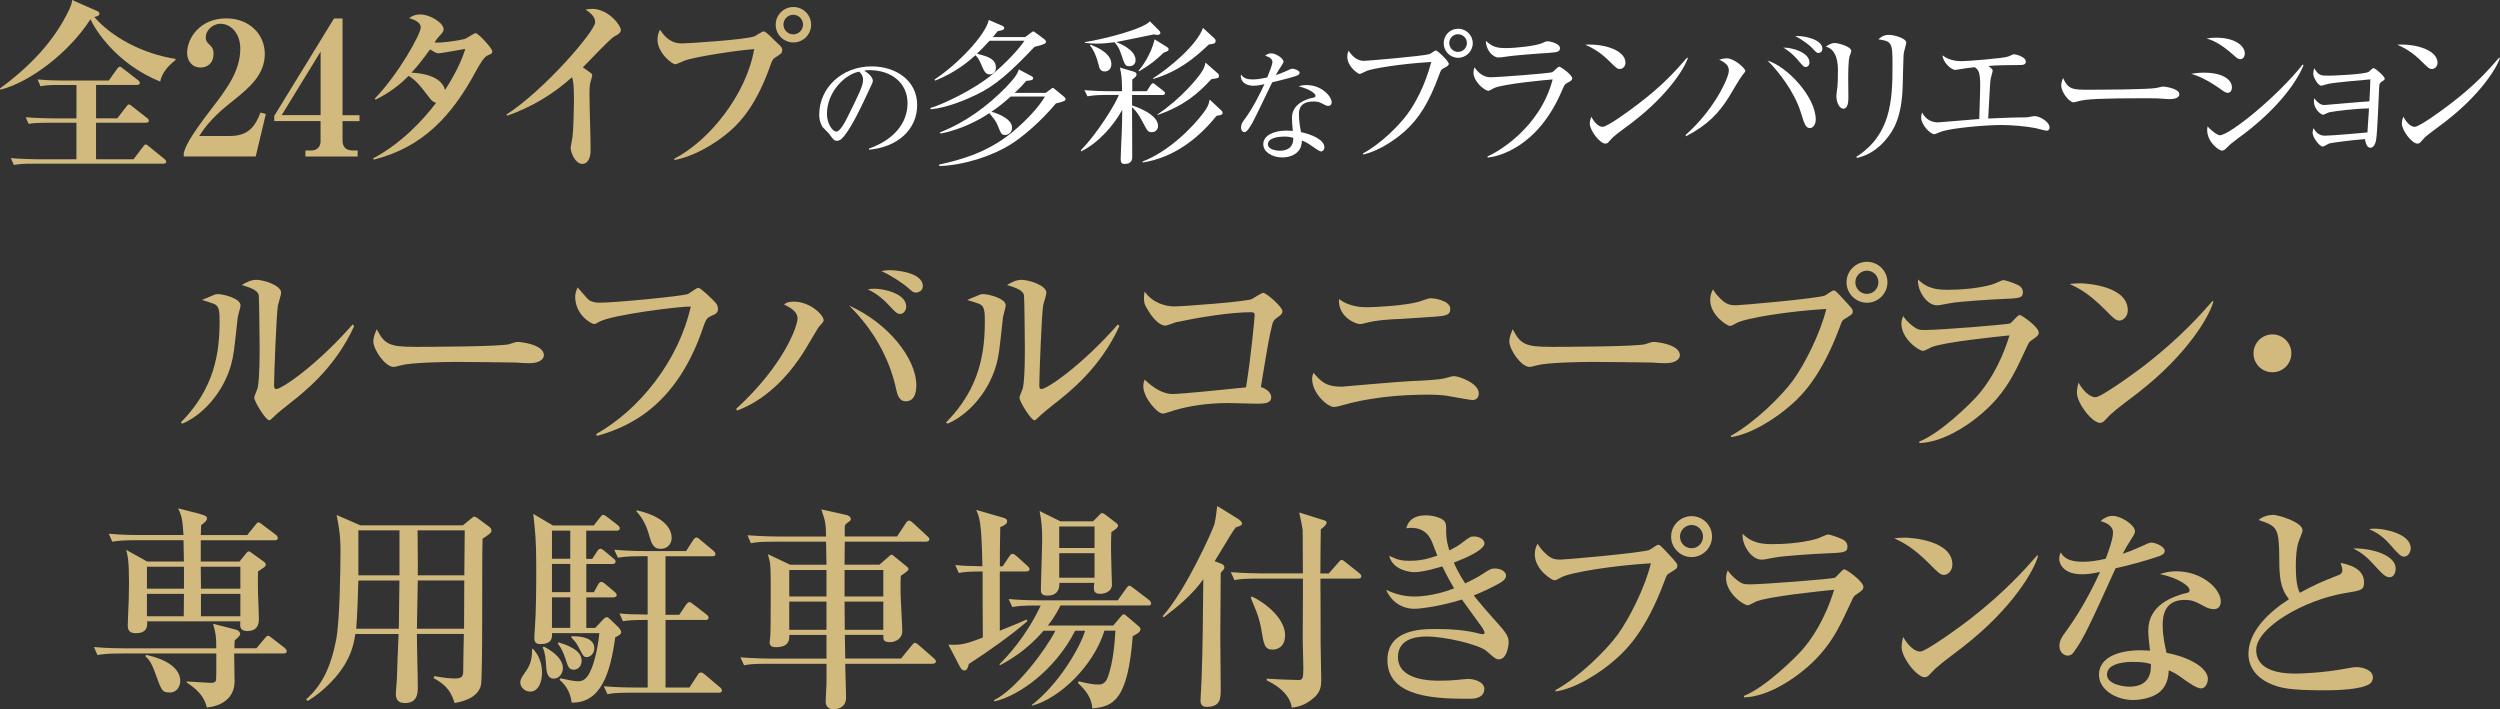 <?xml version="1.0" encoding="UTF-8"?><svg id="_レイヤー_2" xmlns="http://www.w3.org/2000/svg" viewBox="0 0 599.59 170.11"><rect x="0" y="0" width="599.59" height="170.11" fill="#333333" stroke="none"/><defs><style>.cls-1{fill:#d2ba7f;}.cls-1,.cls-2{stroke-width:0px;}.cls-2{fill:#fff;}</style></defs><g id="_レイヤー_1-2"><path class="cls-1" d="M38.42,19.57c-10.67-4.34-15.63-12.57-16.73-14.96C16.78,12.35,7.35,19.7.09,21.51l-.09-.31C6.91,16.16,13.01,9.96,16.64,2.21c.53-1.2.58-1.5.66-2.21l6.02,2.66c.31.13.53.27.53.66,0,.49-.8.66-1.24.75,4.16,4.82,11.6,8.85,19.48,10.05v.31c-1.68,1.24-3.28,3.05-3.67,5.14ZM39.17,39.26H8.1c-2.7,0-3.67.09-4.78.31l-.71-1.64c2.66.22,5.8.27,6.29.27h9.43v-8.76h-6.68c-2.7,0-3.67.09-4.78.27l-.71-1.59c2.7.22,5.8.27,6.29.27h5.89v-8.01h-3.85c-2.7,0-3.67.09-4.78.31l-.71-1.64c2.66.27,5.8.27,6.29.27h10.8l1.95-2.75c.22-.31.44-.58.71-.58.18,0,.31.09.8.49l3.54,2.74c.27.18.44.44.44.66,0,.44-.4.49-.71.49h-9.78v8.01h5.09l2.12-2.75c.31-.4.44-.57.66-.57.27,0,.53.22.84.49l3.5,2.74c.27.18.44.4.44.66,0,.4-.4.49-.66.49h-12v8.76h8.99l2.26-2.97c.31-.4.4-.58.66-.58.22,0,.35.13.8.49l3.67,2.97c.22.18.44.4.44.66,0,.4-.35.49-.66.49Z"/><path class="cls-1" d="M44.09,36.65c.4-1.37.97-3.19,6.55-10.45,3.67-4.78,6.99-9.12,6.99-14.52,0-3.98-2.52-5.98-4.74-5.98-1.99,0-3.54,1.68-3.54,3.23,0,.93.4,1.33,1.02,1.9.62.62.84,1.06.84,2.04,0,2.52-1.68,3.32-3.1,3.32-2.17,0-3.23-1.73-3.23-3.5,0-3.58,3.1-8.28,9.38-8.28,5.67,0,9.25,3.94,9.25,8.5,0,4.87-3.45,7.92-7.44,11.11-2.26,1.77-5.89,4.69-8.28,8.59h7.39c4.69,0,6.15-2.7,7.3-5.62l1.28.35-2.43,10.18h-17.26v-.88Z"/><path class="cls-1" d="M82.15,29.04v4.65c0,1.55.84,2.39,2.35,2.39h1.28v1.46h-12.53v-1.46h1.51c1.33,0,2.12-.97,2.12-2.17v-4.87h-11.11v-1.24l14.34-23.37h2.04v23.2h4.07v1.42h-4.07ZM76.89,12.39l-9.34,15.23h9.34v-15.23Z"/><path class="cls-1" d="M116.9,13.32q-.97.4-2.79,3.81c-5.75,10.67-12.7,18.19-24.48,21.16l-.13-.31c6.55-3.45,11.91-9.08,15.09-13.32-.66-.18-1.02-.4-1.86-1.55-1.95-2.61-3.28-4.12-4.74-4.91-3.05,3.14-6.11,4.78-7.92,5.71l-.18-.27c5.71-5.89,11.02-15.49,11.02-17.04,0-1.33-1.64-1.9-2.79-2.26.4-.31,1.28-.88,2.74-.88,2.17,0,5.53,1.99,5.53,3.54,0,.58-.18.75-.97,1.59-.53.57-.8.93-1.2,1.59,1.64.22,6.68-.62,7.39-.89.4-.18,2.08-1.33,2.48-1.33.62,0,3.98,3.63,3.98,4.34,0,.53-.22.62-1.2,1.02ZM105.22,12.79c-.58,0-.97-.27-2.08-.93-1.42,1.95-2.83,3.85-4.47,5.58,2.12.04,7.3.71,8.06,4.16,3.28-5.09,4.38-8.32,4.87-9.87-.66.13-6.02,1.06-6.37,1.06Z"/><path class="cls-1" d="M147.35,8.72c-1.06.57-6.37,6.29-7.57,7.44.58.4,1.2.8,1.77,1.24.31.22.49.35.49.75,0,.13-.4,1.46-.44,1.59-.22.84-.22,1.86-.22,2.79,0,3.76.27,9.78.27,13.5,0,1.86-.71,3.28-1.95,3.28-1.81,0-2.83-2.83-2.83-3.81,0-.4.4-2.3.44-2.7.18-1.02.35-6.68.35-8.59,0-1.24,0-4.91-.49-5.67-4.52,4.07-9.78,7.21-15.54,9.21l-.18-.27c9.16-5.89,21.29-20.05,21.29-22.13,0-1.46-1.28-2.35-2.3-3.05.53-.09.93-.18,1.55-.18,3.94,0,6.91,3.98,6.91,5.05,0,.75-.71,1.11-1.55,1.55Z"/><path class="cls-1" d="M186.09,13.68c-.66.44-.89.71-1.24,1.77-3.28,9.38-6.95,13.46-9.56,15.8-3.72,3.32-9.07,6.33-13.54,7.13l-.04-.31c8.37-4.29,17.31-15.4,19.17-26.29-3.14.18-13.94,1.73-16.78,2.79-.31.13-1.81.84-2.12.84-.89,0-4.29-2.83-4.29-5.89,0-1.24.4-2.04.62-2.39,2.08,3.28,4.29,3.28,5.36,3.28,1.15,0,15.36-.88,17.35-1.73.35-.18,1.77-1.15,2.12-1.15.66,0,2.74,2.35,3.23,2.74,1.19,1.02,1.24,1.37,1.24,1.68,0,.75-.18.89-1.5,1.73ZM190.29,10.18c-2.35,0-4.25-1.9-4.25-4.25s1.9-4.25,4.25-4.25,4.25,1.9,4.25,4.25-1.9,4.25-4.25,4.25ZM190.25,3.54c-1.28,0-2.35,1.06-2.35,2.35s1.06,2.35,2.35,2.35,2.35-1.06,2.35-2.35-1.06-2.35-2.35-2.35Z"/><path class="cls-2" d="M208.42,35.89l-.03-.24c6.32-2.24,9.27-6.4,9.27-10.89,0-4.99-4.01-7.94-9.15-7.94-.74,0-.89.03-1.21.18,1.59.86,2.04,1.95,2.04,2.36,0,.33-.09.53-1,2.45-1.89,4.04-4.66,9.97-6.67,11.63-.21.15-.56.33-.94.33-.68,0-.94-.38-1.83-1.62-.21-.3-1.39-1.39-1.59-1.65-.32-.47-.83-1.53-.83-3.01,0-6.34,5.37-11.57,12.57-11.57,5.73,0,10.92,3.33,10.92,9.27s-4.78,10.12-11.54,10.71ZM206.09,17.18c-3.25.53-7.76,4.72-7.76,10.15,0,2.01,1.15,4.22,2.3,4.22.8,0,1.95-2.09,2.45-3.1,2.95-5.93,3.92-7.85,3.92-9.38,0-.74-.35-1.36-.92-1.89Z"/><path class="cls-2" d="M248.15,11.2c-5.94,6.23-9.44,9.37-14.12,11.58-2.07,1-6.75,3.06-10.77,3.43l-.15-.29c3.1-.92,10.66-4.5,14.97-8.15,4.87-4.13,7.23-7.38,7.63-8h-8.37c-1.25,1.37-2.03,2.14-3.02,3.1,2.51.66,4.54,1.22,4.54,3.39,0,1.14-.92,1.59-1.48,1.59-1.03,0-1.4-.85-2.1-2.51-.48-1.18-.92-1.66-1.33-2.1-1.62,1.48-4.76,4.13-9.63,6.09l-.18-.26c5.5-3.61,12.13-10.51,13.02-14.27l3.25,1.4c.26.11.44.29.44.52,0,.37-.29.55-1.55.74-.41.52-.63.77-1.18,1.44h7.74l1.44-1.07c.22-.15.37-.29.52-.29s.29.11.48.26l2.14,1.58c.18.15.44.44.44.63,0,.41-.41.66-2.73,1.22ZM253.24,24.81c-3.65,4.39-8.04,8.08-10.88,9.85-4.31,2.69-11.06,4.98-17.08,5.16l-.07-.33c5.46-1.22,11.8-2.99,17.7-7.89,3.17-2.66,6.16-5.79,7.71-8.45h-8.22c-1.55,1.4-3.02,2.58-4.61,3.65.29.07,4.94,1.33,4.94,3.84,0,.96-.77,1.73-1.66,1.73s-.96-.26-1.84-2.4c-.37-.88-.66-1.25-1.95-2.84-2.43,1.66-6.79,3.95-11.65,4.9l-.26-.26c6.09-2.36,11.4-6.23,15.93-10.88,2.4-2.51,2.69-3.25,3.06-4.24l2.99,1.59c.22.11.44.26.44.52,0,.48-.66.55-1.66.63-.59.7-1.29,1.51-2.77,2.88h7.45l1.14-.85c.15-.11.37-.33.55-.33s.29.15.48.29l2.21,1.81c.18.15.37.33.37.59,0,.33-.26.55-2.32,1.03Z"/><path class="cls-2" d="M278.81,22.78h-7.3v2.51c.63.18,6.23,2.03,6.23,4.9,0,.78-.52,1.51-1.51,1.51-.88,0-1.03-.26-2.1-2.29-.33-.66-1.33-2.58-2.62-3.69,0,.66.04,11.88.04,12.13-.07,1.22-1.03,1.47-1.81,1.47s-.96-.41-.96-1.18c0-1.03.22-5.57.26-6.49.07-2.03.11-3.69.11-5.31-2.14,3.91-5.79,7.97-9.85,9.96l-.07-.29c3.87-3.84,8.37-11.18,9.11-13.24h-3.17c-.66,0-2.58,0-4.35.33l-.74-1.48c2.29.19,4.57.26,5.68.26h3.36c-.07-3.36-.11-3.73-.52-5.68l3.36,1c.48.15.63.44.63.66,0,.41-.26.59-1.03,1.22v2.8h3.47l.92-1.44c.11-.15.37-.48.55-.48.22,0,.41.15.7.41l1.84,1.44c.22.15.37.33.37.55,0,.37-.33.41-.59.41ZM277.59,8.36c-.22,0-.55-.04-.89-.11-1.44.29-7.71,1.62-9,1.84.7.26,4.65,1.81,4.65,4.31,0,1.11-.85,1.48-1.44,1.48-1.07,0-1.14-.29-2.1-3.13-.48-1.48-.96-1.95-1.51-2.62-1.55.22-2.91.33-4.2.33s-2.21-.11-2.91-.18v-.18c4.5-.7,13.83-3.06,15.6-4.98l2.18,2.18c.15.15.33.33.33.55,0,.37-.33.52-.7.52ZM264.97,17.14c-1.14,0-1.33-.89-1.51-1.7-.37-1.51-1.07-3.43-2.07-4.57l.22-.15c1.51.63,4.94,2.03,4.94,4.68,0,.96-.59,1.73-1.59,1.73ZM279.1,12.64c-1.99,1.84-2.91,2.69-5.9,4.46l-.15-.11c.74-.85,2.99-3.8,3.87-7.56l3.02,1.88c.15.11.33.29.33.55,0,.33-.11.37-1.18.77ZM291.75,27.8c-4.5,5.61-10.47,10.07-17.7,11.17l-.04-.22c6.05-2.32,11.77-7.86,14.68-11.77.96-1.29,1.18-1.84,1.44-3.1l2.8,2.62c.22.18.29.37.29.59,0,.44-.44.52-1.48.7ZM289.91,10.68c-3.43,3.28-7.3,6.46-13.31,8.26l-.07-.15c3.87-2.47,10.51-7.93,11.99-12.1l2.77,2.54c.15.15.26.29.26.59,0,.63-.48.7-1.62.85ZM290.53,18.98c-3.21,3.5-6.64,6.42-12.87,8.59l-.07-.11c5.94-4.02,9.7-8.85,10.4-9.88.89-1.25,1-1.92,1.11-2.58l2.99,2.62c.22.22.26.41.26.59,0,.52-.18.52-1.81.78Z"/><path class="cls-2" d="M311.23,18.06c-.47.24-2.77.89-6.11,1.68-.77,1.53-3.98,8.38-4.75,9.71-.68,1.15-1.3,2.24-1.89,2.24-.21,0-.83-.12-.83-1.12,0-.83.41-1.36.71-1.77,2.12-2.8,4.01-6.7,4.9-8.62-.65.15-1.53.38-2.66.38-1.74,0-3.22-.92-2.98-2.69.71,1,1.68,1.18,2.86,1.18,1.06,0,2.27-.21,3.45-.47.68-1.68,1.24-3.13,1.24-3.75,0-.32-.18-1.03-1.74-1.45.44-.38.86-.59,1.45-.59,1.15,0,2.95,1.24,2.95,2.01q0,.29-.74,1.36c-.41.59-.65,1-1.09,1.86.59-.21,1.59-.56,2.21-.86,1.3-.59,1.45-.68,1.8-.68.38,0,1.68.41,1.68.97,0,.3-.24.47-.47.59ZM318.61,25.41c-.18,0-.5-.03-1.03-.33-1-.53-1.36-.74-2.51-.74-3.1,0-3.54,1.68-3.54,3.07,0,1.71.32,3.37.5,4.28,2.36.5,5.61,1.74,5.61,3.66,0,.44-.29.97-.83.97-.35,0-1.53-.83-2.27-1.36-1.18-.83-1.71-1.03-2.3-1.24-.03.62-.09,1.86-1.12,2.8-1.21,1.12-2.89,1.24-3.57,1.24-2.45,0-4.57-1.33-4.57-3.16,0-2.21,2.69-3.28,5.55-3.28.65,0,1.09.06,1.53.09-.09-1.03-.21-2.42-.21-3.1,0-3.25,3.13-4.51,5.16-4.9.24-.06.5-.12.5-.47,0-.38-1.06-1.48-4.04-2.24.44-.15,1-.3,1.89-.3,3.66,0,6.02,2.75,6.02,4.13,0,.53-.29.86-.77.86ZM307.96,32.76c-1.12,0-3.87.24-3.87,1.83,0,1.24,1.89,1.56,2.89,1.56s3.28-.27,3.19-3.1c-.56-.15-1.03-.29-2.21-.29Z"/><path class="cls-2" d="M346.29,16.33c-.66.37-.7.44-1.14,1.66-2.43,6.6-4.76,10.29-8.08,13.35-1.88,1.7-5.83,4.72-10.14,5.72l-.04-.26c4.43-2.4,8.78-6.86,10.66-9.44,1.73-2.32,4.24-6.79,5.72-12.5-7.6.44-14.27,1.62-15.49,2.14-.26.11-1.44.74-1.7.74-.33,0-2.95-1.73-2.95-4.13,0-.66.15-1.07.33-1.44.81,1.29,2.03,2.43,3.65,2.43.52,0,13.94-1.11,15.71-1.62.29-.07,1.29-.88,1.55-.88.41,0,3.1,2.54,3.1,3.21,0,.37-.41.63-1.18,1.03ZM349.72,13.86c-1.92,0-3.47-1.55-3.47-3.5s1.55-3.47,3.47-3.47,3.5,1.55,3.5,3.47-1.59,3.5-3.5,3.5ZM349.68,8.21c-1.18,0-2.1.96-2.1,2.1s.92,2.14,2.1,2.14,2.14-.96,2.14-2.14-.96-2.1-2.14-2.1Z"/><path class="cls-2" d="M375.98,19.83c-.7.37-.77.52-1.25,1.62-5.97,14.31-15.9,16.15-17.92,16.34l-.07-.26c2.29-.96,12.61-6.79,15.64-18.48-1.07.07-11.69,1.03-14.05,2.07-.22.11-1.11.66-1.33.66-.92,0-3.61-2.18-3.61-4.39,0-.33.04-.63.26-1.25.63.96,1.88,2.4,3.84,2.4,1.77,0,14.24-.96,14.79-1.22.33-.15,1.36-1.33,1.66-1.33.41,0,3.13,1.96,3.13,2.8,0,.48-.48.74-1.07,1.03ZM371.56,12.68c-2.84.15-8.81.66-9.66.81-1.81.26-1.99.29-2.58.29-1.18,0-2.95-1.66-2.95-3.98,1.62,1.51,2.77,1.73,4.79,1.73,2.47,0,7.23-.52,8.78-1.22.74-.33.85-.41,1.18-.41.66,0,3.02.52,3.02,1.66,0,.74-.48,1-2.58,1.11Z"/><path class="cls-2" d="M388.49,16.55c-.63,0-1.07-.44-2.25-1.62-2.58-2.62-4.65-3.58-6.05-4.21,4.43-.29,9.66,1.29,9.66,4.35,0,.81-.63,1.48-1.36,1.48ZM391.7,29.2c-.77.59-4.24,3.1-4.87,3.73-.18.18-1,1.11-1.18,1.29-.15.15-.44.22-.63.22-1.29,0-3.73-3.1-3.73-4.83,0-.66.22-1.22.37-1.62.85,1.66,1.92,2.43,2.69,2.43,1.22,0,6.93-4.24,8.52-5.46,5.94-4.54,8.78-7.71,11.76-11.14l.18.11c-.89,2.69-5.02,9.04-13.13,15.27Z"/><path class="cls-2" d="M417.82,18.13c-.63.77-2.77,4.54-3.25,5.27-2.21,3.5-4.87,6.53-10.22,9.29l-.07-.33c6.93-6.12,10.36-13.79,10.36-15.38,0-.92-.33-1.77-2.32-2.66.41-.15,1.14-.33,1.88-.33,1.73,0,4.39,2.4,4.39,3.02,0,.18-.41.7-.77,1.11ZM434.12,30.71c-1.07,0-1.29-.81-2.25-3.83-1.51-4.91-5.53-10.03-7.97-12.36,4.68,1.4,11.58,8.67,11.58,14.16,0,1-.55,2.03-1.36,2.03ZM433.12,16.07c-.52,0-.66-.18-1.95-1.7-.15-.18-1.51-1.81-3.47-2.95,2.32-.04,6.27,1.25,6.27,3.54,0,.74-.44,1.11-.85,1.11ZM436.18,12.71c-.44,0-.55-.11-1.55-1.18-.33-.37-1.99-1.84-4.09-2.88,2.36-.15,6.53.89,6.53,3.02,0,.7-.48,1.03-.89,1.03Z"/><path class="cls-2" d="M443.6,13.49c-.33,1.03-.33,4.32-.33,5.57,0,.66.04,3.69.04,4.32,0,.55,0,2.69-1.18,2.69-1,0-1.7-1.55-1.7-3.02,0-.37.22-2.03.26-2.36.07-.59.11-1.88.11-3.95q0-4.76-2.91-5.57c.7-.44,1.36-.85,2.14-.85.89,0,3.98.85,3.98,1.92,0,.15-.37,1.14-.41,1.25ZM456.58,12.79c-.07.48-.22,6.9-.26,8.22-.26,6.79-1.92,10.14-4.31,12.8-2.8,3.17-5.61,3.83-6.68,4.06l-.11-.26c8.22-5.27,8.67-13.35,8.67-21.8,0-5.64-.11-5.86-3.39-6.38.48-.44,1.25-1.07,2.51-1.07,1.33,0,4.17.85,4.17,1.84,0,.41-.55,2.21-.59,2.58Z"/><path class="cls-2" d="M490.85,31.34c-.41,0-2.18-.52-2.54-.59-2.4-.48-5.9-.77-8.3-.77-3.84,0-11.58.7-14.2,1.51-.29.07-1.7.7-1.84.7-1.07,0-3.21-2.29-3.21-4.02,0-.41.07-.7.22-1.18.41.7,1.36,2.36,3.84,2.36.26,0,4.06-.33,4.57-.37.85-.07,4.57-.37,5.31-.44.18-5.83.22-7.04.22-8,0-3.47-.48-3.84-1.33-4.43-2.29.29-2.4.29-3.47.48-.18.04-1.03.18-1.14.18-1.07,0-3.02-1.88-3.1-3.5,1.73,1.4,4.02,1.4,4.61,1.4,1.29,0,9.96-.66,11.14-1.11.22-.07,1.18-.55,1.4-.55.37,0,2.84.59,2.84,1.77,0,.78-.88.81-1.18.81-3.02,0-5.86.07-7.78.22.89.74,1,.81,1,1.14,0,.29-.44,1.66-.48,1.96-.15,1.07-.15,1.37-.59,9.52,5.53-.22,6.12-.26,7.38-.26,1.59,0,1.73,0,2.18-.07.29-.04,1.36-.26,1.55-.26,1.22,0,3.61,1.36,3.61,2.73,0,.41-.18.77-.7.77Z"/><path class="cls-2" d="M520.4,23.78c-.33,0-1.22-.07-1.29-.07-1.33-.11-1.7-.15-4.17-.15-11.25,0-14.57.22-16.23.66-.11.04-1.29.33-1.4.33-.96,0-2.95-2.36-2.95-4.06,0-.22.04-.92.44-1.77,1.25,2.8,2.4,2.8,6.23,2.8,2.54,0,14.53-.04,16.23-.44.22-.04,1.29-.33,1.51-.33s3.91.41,3.91,1.84c0,1.14-1.84,1.18-2.29,1.18Z"/><path class="cls-2" d="M534.3,22.26c-.52,0-.85-.26-1.77-.92-3.54-2.47-5.35-3.1-7.01-3.65,1-.15,1.84-.26,3.13-.26,4.46,0,6.64,1.7,6.64,3.5,0,.85-.41,1.33-1,1.33ZM537.25,14.19c-.41,0-.81-.29-1.33-.77-3.58-3.25-5.64-3.87-6.71-4.2.81-.11,1.44-.18,2.32-.18,4.72,0,6.86,2.1,6.86,3.76,0,.55-.26,1.4-1.14,1.4ZM536.41,33.44c-1.4,1.03-1.55,1.18-2.51,2.14-.26.29-.63.55-.96.55-.77,0-3.58-2.03-3.58-4.98,0-.29.04-.52.11-.85.74.96,2.36,2.14,2.91,2.14,2.36,0,13.9-9.37,19.88-16.96l.22.15c-1.25,3.17-5.5,10.22-16.08,17.81Z"/><path class="cls-2" d="M571.04,19.76c-.37.22-.37.33-.44,1.44-.11,1.95-.41,10.7-.74,12.46-.33,1.59-1.03,1.77-1.33,1.77-.85,0-1.07-.89-1.36-2.07-3.65.29-7.67.85-8.48,1.03-.26.07-1.36.77-1.62.77-.74,0-2.43-2.18-2.43-3.36,0-.33.07-.55.22-1.07.41.66,1.07,1.81,2.69,1.81s8.26-.59,10.25-.78c.11-1.92.29-4.61.37-5.75-3.06,0-8.37.66-9.52.92-.26.04-1.25.59-1.48.59-.52,0-2.21-1.36-2.21-3.17,0-.19,0-.37.07-.78,1.18,1.51,1.92,1.62,2.47,1.62.33,0,9.07-.81,10.77-.88.15-2.99.18-3.28.22-5.27-1.81.15-8.59.74-10.07,1.07-.26.04-1.44.44-1.7.44-.77,0-1.92-1.99-1.92-2.88,0-.37.11-.78.22-1.33,1.14,1.81,1.51,1.81,3.58,1.81.74,0,8.78-.29,9.55-.96.11-.11.55-.52.7-.63.11-.11.26-.22.41-.22.48,0,2.69,2.03,2.69,2.51,0,.26-.11.33-.92.88Z"/><path class="cls-2" d="M583.25,16.55c-.63,0-1.07-.44-2.25-1.62-2.58-2.62-4.65-3.58-6.05-4.21,4.43-.29,9.66,1.29,9.66,4.35,0,.81-.63,1.48-1.36,1.48ZM586.46,29.2c-.77.59-4.24,3.1-4.87,3.73-.18.18-1,1.11-1.18,1.29-.15.15-.44.22-.63.22-1.29,0-3.73-3.1-3.73-4.83,0-.66.22-1.22.37-1.62.85,1.66,1.92,2.43,2.69,2.43,1.22,0,6.93-4.24,8.52-5.46,5.94-4.54,8.78-7.71,11.76-11.14l.18.11c-.89,2.69-5.02,9.04-13.13,15.27Z"/><path class="cls-1" d="M57.01,76.16c-.88,8.16-.98,9.09-1.6,11.36-2.01,7.12-7.28,12.29-11.72,14.1l-.31-.31c8.16-8.26,9.29-16.83,9.29-24.37,0-2.38-.15-3.25-.98-3.87-.31-.26-2.79-.98-3.25-1.14.46-.21,2.58-1.08,3-1.24.31-.15.67-.15.93-.15,1.03,0,5.32.98,5.32,2.69,0,.46-.62,2.48-.67,2.94ZM68.88,97.23c-.67.52-2.32,1.81-3.77,3.25-.16.15-.36.31-.57.31-.77,0-3.56-4.44-3.56-5.42,0-.41.77-2.01.83-2.38.21-.93.46-3.61.46-9.04,0-1.39-.1-12.45-.21-13.12-.21-1.19-1.86-1.81-4.08-2.48.98-.57,2.12-1.24,3.51-1.24,1.65,0,5.94,1.29,5.94,3.1,0,.46-.67,2.53-.77,3-.36,2.06-.93,16.68-.93,19.26,0,.57.15.83.52.83,1.39,0,9.86-5.83,18.33-15.49l.36.41c-4.65,10.17-12.13,15.96-16.06,19Z"/><path class="cls-1" d="M126.98,87.11c-.83,0-2.12-.05-3.15-.16-.98-.05-13.58-.15-14.46-.15-2.99,0-10.9.15-13.27.83-.93.26-1.34.36-1.76.36-1.91,0-4.8-4.08-4.8-6.14,0-.67.21-1.55.83-2.89,1.81,3.62,3.05,4.23,9.19,4.23,2.99,0,20.91-.05,22.67-.67.77-.26,1.39-.52,2.07-.52.1,0,6.14.46,6.14,3.2,0,.88-.98,1.91-3.46,1.91Z"/><path class="cls-1" d="M170.41,75.85c-.57.26-1.03.52-1.65,2.32-6.4,19.31-18.07,24.27-25.61,26.38l-.15-.46c10.38-5.83,19.78-17.61,22.67-30.57-2.17-.1-18.64,1.91-21.89,3.62-.83.46-.98.57-1.29.57-.62,0-4.54-2.12-4.54-6.56,0-.83.26-1.45.57-2.22.46.46,2.22,2.63,2.69,3,.52.36,1.24.67,2.63.67,3.51,0,19.93-1.55,21.22-2.12.41-.21,2.01-1.45,2.43-1.45.57,0,3.41,2.79,3.87,3.3.52.52.83.98.83,1.71,0,.98-.36,1.19-1.76,1.81Z"/><path class="cls-1" d="M176.56,98.06c11.41-10.43,14.72-19.83,14.72-21.69,0-1.6-1.65-2.58-3.25-3.36.52-.36.88-.67,2.38-.67,3.82,0,7.13,3.15,7.13,4.49,0,.36-.46.78-1.14,1.55-.21.21-3.3,5.58-3.98,6.56-1.96,3-7.23,10.43-15.65,13.53l-.21-.41ZM219.77,92.43c0,.62,0,3.82-2.53,3.82-1.65,0-2.07-1.76-2.32-2.94-1.65-7.64-5.68-14.56-11.31-20.04,9.29,4.13,16.16,12.65,16.16,19.16ZM209.6,69.24c2.58,0,7.75,1.24,7.75,4.29,0,1.03-.77,1.76-1.39,1.76-.83,0-1.08-.26-3.15-2.48-1.24-1.34-3.05-2.68-4.7-3.41.57-.1.88-.15,1.5-.15ZM213.48,64.8c.77,0,7.85.31,7.85,3.87,0,1.08-1.08,1.5-1.65,1.5-.62,0-.72-.1-2.01-1.24-.93-.83-3.77-2.79-6.3-3.92.62-.1,1.14-.21,2.12-.21Z"/><path class="cls-1" d="M240.54,76.16c-.88,8.16-.98,9.09-1.6,11.36-2.01,7.12-7.28,12.29-11.72,14.1l-.31-.31c8.16-8.26,9.29-16.83,9.29-24.37,0-2.38-.15-3.25-.98-3.87-.31-.26-2.79-.98-3.25-1.14.46-.21,2.58-1.08,2.99-1.24.31-.15.67-.15.93-.15,1.03,0,5.32.98,5.32,2.69,0,.46-.62,2.48-.67,2.94ZM252.41,97.23c-.67.52-2.32,1.81-3.77,3.25-.15.15-.36.31-.57.31-.77,0-3.56-4.44-3.56-5.42,0-.41.77-2.01.83-2.38.21-.93.46-3.61.46-9.04,0-1.39-.1-12.45-.21-13.12-.21-1.19-1.86-1.81-4.08-2.48.98-.57,2.12-1.24,3.51-1.24,1.65,0,5.94,1.29,5.94,3.1,0,.46-.67,2.53-.77,3-.36,2.06-.93,16.68-.93,19.26,0,.57.15.83.52.83,1.39,0,9.86-5.83,18.33-15.49l.36.41c-4.65,10.17-12.13,15.96-16.06,19Z"/><path class="cls-1" d="M306.38,76.11c-.88.67-1.08.93-1.29,1.91-.72,2.94-.93,4.13-2.69,14.82.93.26,2.48,1.08,2.48,2.43,0,1.55-1.81,1.55-3.56,1.55-1.03,0-5.63-.16-6.61-.16-5.78,0-10.07.88-12.96,1.71-.46.15-2.43.83-2.84.83-1.39,0-4.7-3.87-4.7-6.51,0-.72.1-1.08.31-1.65.52.52,3.56,3.46,6.66,3.46,2.17,0,13.22-1.14,17.66-1.6,1.24-7.64,2.07-16.78,2.07-17.35s-.36-.67-.88-.67c-4.96,0-12.19,1.19-17.92,2.38-.41.1-2.17.83-2.58.83-2.12,0-4.13-3.56-4.34-3.92-.67-1.14-.83-1.39-.83-2.79,0-.62.1-.98.15-1.45,2.01,2.79,5.06,3.56,7.13,3.56s17.3-1.14,18.59-1.76c.41-.21,2.32-1.5,2.74-1.5.72,0,4.6,3.36,4.6,4.39,0,.62-.31.88-1.19,1.5Z"/><path class="cls-1" d="M353.16,95.94c-.52,0-3.56-.57-5.37-.88-.41-.1-2.22-.41-5.11-.41-7.07,0-14.46.67-21.27,2.69-.57.15-1.03.26-1.55.26-1.39,0-5.16-3.2-5.16-6.71,0-.67.15-1.08.36-1.45,1.86,2.22,3.1,3.3,6.71,3.3.26,0,13.99-1.24,16.63-1.34,2.69-.1,6.71-.31,8.06-.67.93-.26,1.86-.52,2.27-.52,1.19,0,5.94,1.7,5.94,4.13,0,.98-.57,1.6-1.5,1.6ZM343.97,75.96c-2.07.15-5.83.41-7.8.52-2.89.1-5.94.26-9.04,1.08-.36.1-.62.16-1.03.16-.98,0-5.27-1.76-4.96-5.99,2.43,1.81,5.27,1.96,6.71,1.96,1.81,0,8.88-.36,12.34-1.29.46-.16,2.48-.88,2.89-.88.83,0,4.75.52,4.75,2.58,0,1.6-1.34,1.65-3.87,1.86Z"/><path class="cls-1" d="M399.43,87.11c-.83,0-2.12-.05-3.15-.16-.98-.05-13.58-.15-14.46-.15-2.99,0-10.9.15-13.27.83-.93.26-1.34.36-1.76.36-1.91,0-4.8-4.08-4.8-6.14,0-.67.21-1.55.83-2.89,1.81,3.62,3.05,4.23,9.19,4.23,2.99,0,20.91-.05,22.67-.67.77-.26,1.39-.52,2.07-.52.1,0,6.14.46,6.14,3.2,0,.88-.98,1.91-3.46,1.91Z"/><path class="cls-1" d="M415.14,104.51c5.68-3.15,12.08-9.45,14.92-13.32,2.69-3.72,6.51-11.15,7.95-17.09-8.31.46-19.42,2.12-21.69,3.46-.36.21-1.03.62-1.45.62-.52,0-4.7-2.48-4.7-6.25,0-1.24.36-1.91.67-2.53.31.52.88,1.55,2.58,2.94.83.62,1.5.88,2.89.88,1.19,0,19.31-1.6,21.33-2.32.36-.15,1.76-1.24,2.12-1.24.41,0,.62.21,2.43,2.17,1.91,2.07,2.17,2.32,2.17,2.89s-.21.72-2.01,1.81c-.52.31-.57.46-1.19,2.12-4.34,11.62-9.04,16.21-11.51,18.38-3.87,3.46-9.86,7.18-14.51,7.8v-.31ZM452.68,67.7c0,2.68-2.22,4.91-4.91,4.91s-4.91-2.22-4.91-4.91,2.22-4.91,4.91-4.91,4.91,2.17,4.91,4.91ZM444.98,67.7c0,1.55,1.24,2.79,2.79,2.79s2.74-1.29,2.74-2.79c0-1.6-1.29-2.79-2.74-2.79s-2.79,1.19-2.79,2.79Z"/><path class="cls-1" d="M486.91,81.84c-.26.21-.41.46-1.5,2.84-2.32,4.96-4.65,10.17-11.05,15.28-2.58,2.12-8.42,6.15-14.04,6.3v-.36c5.22-2.07,12.55-9.4,13.94-11,2.22-2.53,5.42-7.07,7.69-14.46-3.1.31-15.8,1.6-18.74,2.84-.31.15-1.65.88-1.96.88-1.08,0-5.22-2.94-5.22-6.51,0-.57.1-1.08.41-1.86.41.57.93,1.34,2.27,2.38,1.19.88,1.55.98,2.99.98,3.41,0,19.83-1.29,20.45-1.6.41-.26,1.81-2.01,2.22-2.01.52,0,4.6,2.89,4.6,4.23,0,.67-.52,1.03-2.07,2.07ZM480.05,71.72c-2.43.1-10.07.57-12.24.98-2.32.41-2.58.52-3.3.52-2.43,0-4.75-3.62-4.49-6.2,2.43,2.48,5.27,2.48,7.33,2.48,5.83,0,9.86-1.08,10.48-1.29.46-.1,2.27-1.03,2.69-1.03s2.63.77,3.25,1.08c.72.31,1.39.83,1.39,1.86,0,1.34-.83,1.45-5.11,1.6Z"/><path class="cls-1" d="M508.3,76.89c-.88,0-1.55-.72-3.3-2.48-4.23-4.29-6.76-5.42-8.62-6.3.93-.1,1.55-.16,2.53-.16,1.76,0,11.41.72,11.41,6.46,0,1.6-1.19,2.48-2.01,2.48ZM512.94,94.08c-1.91,1.5-5.01,3.72-6.76,5.32-.31.26-1.5,1.65-1.81,1.81-.26.15-.52.21-.72.21-1.86,0-5.53-4.7-5.53-7.23,0-.88.21-1.75.36-2.43,1.65,2.79,3.2,3.51,4.08,3.51,1.45,0,10.07-6.3,11.93-7.75,8.42-6.56,13.37-12.13,16.16-15.34l.21.1c-.83,3.3-5.99,12.5-17.92,21.79Z"/><path class="cls-1" d="M545.01,89.28c-2.53,0-4.54-2.01-4.54-4.54s2.07-4.54,4.54-4.54,4.54,2.01,4.54,4.54-2.01,4.54-4.54,4.54Z"/><path class="cls-1" d="M67.98,156.73h-11.82c0,1.08.1,5.73.1,6.66,0,4.34-3.51,5.99-6.66,6.3-.67-3.05-2.84-4.65-4.85-6.04l.05-.21c1.39.1,4.13.26,5.22.31,1.55.1,1.76-.21,1.81-.88.05-.62.05-1.19.05-6.14h-22.93c-3.15,0-4.29.16-5.58.36l-.83-1.91c3.15.31,6.76.31,7.33.31h22c0-2.89-.1-3.51-.77-5.89l5.22,1.34c1.03.26,1.29.77,1.29,1.08,0,.52-.93,1.24-1.29,1.5-.05.57-.1.72-.1,1.96h5.27l2.01-2.38c.46-.52.52-.62.77-.62s.41.1.98.57l3,2.32c.26.26.52.52.52.83,0,.46-.46.52-.77.52ZM65.86,129.57h-17.71v5.11h9.29l1.55-1.91c.1-.16.36-.52.67-.52.26,0,.67.31.77.41l2.79,2.01c.31.21.52.41.52.77,0,.41-.21.52-1.86,1.6-.05.93-.05,3.51,0,5.16.05.72.21,5.68.21,6.09,0,.93,0,3.05-2.79,3.05-1.86,0-1.76-1.24-1.65-2.32h-22.36c.05,1.08.15,2.84-2.79,2.84-1.86,0-1.86-1.29-1.86-1.91,0-.67.15-3.56.15-4.18.05-.72.15-3.2.15-5.94,0-5.32-.31-6.56-.67-7.95l5.01,2.79h8.83c0-.26-.05-3.41-.1-5.11h-11.51c-3.15,0-4.29.16-5.58.36l-.83-1.91c3.15.31,6.76.31,7.33.31h10.59c-.26-3.62-.31-4.34-1.29-6.4l4.85,1.24c1.96.52,2.07.77,2.07,1.19,0,.46-.41.88-1.39,1.6-.05.83-.05,1.13-.1,2.38h11.15l1.91-2.38c.21-.26.46-.67.77-.67.26,0,.52.21.98.57l3.15,2.38c.21.15.52.46.52.83,0,.46-.46.52-.77.52ZM40.71,166.08c-1.81,0-1.96-.41-3.41-4.44-.98-2.79-1.7-3.61-2.43-4.23l.15-.36c1.39.31,8.21,1.81,8.21,6.3,0,.93-.57,2.74-2.53,2.74ZM44.12,135.92h-8.88v5.27h8.88v-5.27ZM35.24,142.43v5.37h8.83c0-.78.05-4.54.05-5.37h-8.88ZM57.65,135.92h-9.5l.05,5.27h9.45v-5.27ZM57.65,142.43h-9.45v5.37h9.45v-5.37Z"/><path class="cls-1" d="M111.05,125.96l1.96-1.6c.52-.41.57-.46.72-.46.26,0,.67.31.93.46l2.58,1.91c.36.26.62.57.62.98,0,.52-.21.67-2.12,1.96-.21,4.65.1,33.25-.41,35.22-.72,2.74-3.87,3.77-6.3,4.18-.77-2.38-1.65-4.18-5.06-5.99l.21-.46c2.48.46,4.08.57,4.85.57,1.86,0,2.07-.57,2.07-1.96,0-1.65.1-6.97.15-8.73h-11.26c0,3.56.21,9.29.21,12.86,0,1.19,0,3.72-3.1,3.72-2.01,0-2.17-1.39-2.17-2.32,0-.57.26-2.94.26-3.51.05-1.7.31-9.19.41-10.74h-10.38c-.41,2.79-1.19,6.25-4.85,10.48-2.69,3.05-5.06,4.65-6.56,5.58l-.41-.36c3.77-3.3,5.94-7.69,7.23-14.35.83-4.34,1.03-16.32,1.03-21.22,0-1.81,0-4.18-.93-8.67l5.68,2.48h24.63ZM85.95,139.23c-.05,2.63-.31,9.35-.52,11.57h10.22l.15-11.57h-9.86ZM85.95,127.2v10.79h9.86v-10.79h-9.86ZM111.3,150.79l.05-11.57h-11.15l-.21,11.57h11.31ZM111.36,137.99l.1-10.79h-11.31c0,1.55.1,9.09.05,10.79h11.15Z"/><path class="cls-1" d="M127.16,165.87c-1.5,0-2.38-1.29-2.38-2.17,0-.72.31-1.24,1.29-2.63,1.03-1.5,1.55-2.74,1.55-5.47h.21c.67.77,2.17,2.53,2.17,5.73,0,2.17-.83,4.54-2.84,4.54ZM147.56,152.81c-1.19,8.73-3.46,15.85-10.48,15.7-.1-1.45-.83-3.82-2.89-5.47l.21-.36c1.7.36,3.36.72,4.23.72,1.6,0,2.58-.98,3.67-4.23.77-2.38,1.19-4.85,1.45-7.33h-11.36c.05,1.03.1,2.63-2.79,2.63-1.03,0-1.45-.41-1.45-1.55,0-.31.05-1.29.1-1.65.36-5.06.36-10.38.36-15.54,0-5.83-.21-8-.72-12.5l4.7,2.79h9.81l1.5-1.91c.36-.46.52-.62.77-.62.21,0,.36.05.98.52l2.48,1.91c.26.21.52.46.52.78,0,.46-.41.57-.77.57h-7.28v6.76h1.45l1.14-1.76c.15-.26.46-.67.83-.67.26,0,.72.36.93.52l2.17,1.81c.26.21.52.41.52.77,0,.46-.46.57-.77.57h-6.25v6.76h1.81l.98-1.76c.1-.21.41-.72.77-.72s.83.36.98.52l2.22,1.86c.26.21.52.46.52.77,0,.46-.46.57-.77.57h-6.51v7.33h2.12l1.81-1.91c.36-.41.72-.67,1.03-.67.15,0,.26.05.83.57l1.81,1.76c.26.21.77.88.77,1.29,0,.52-1.03,1.03-1.39,1.19ZM132.84,162.77c-1.7,0-1.81-2.07-1.86-3.15-.1-1.5-.21-3.05-.83-4.34l.31-.21c1.19.67,4.54,2.48,4.54,5.21,0,1.19-.88,2.48-2.17,2.48ZM136.77,127.25h-4.39v6.76h4.39v-6.76ZM136.77,135.25h-4.39v6.76h4.39v-6.76ZM136.77,143.26h-4.39v7.33h4.39v-7.33ZM137.59,160.61c-1.14,0-1.34-.67-2.01-2.68-.36-1.14-.88-2.43-1.81-3.61l.21-.26c4.08,1.24,5.52,2.68,5.52,4.44,0,1.08-.72,2.12-1.91,2.12ZM140.74,157.61c-.72,0-.88-.26-1.96-2.38-.57-1.08-.93-1.5-1.81-2.38l.15-.26c2.53-.05,5.42.52,5.42,2.89,0,1.29-.98,2.12-1.81,2.12ZM172.34,166.13h-21.07c-3.56,0-4.6.16-5.58.36l-.88-1.91c2.48.21,4.91.31,7.38.31h3.15v-16.21c-3.72,0-4.7.1-5.94.31l-.83-1.86c2.32.21,3,.21,6.76.26v-13.99h-1.55c-3.61,0-4.6.21-5.58.36l-.88-1.91c2.48.21,4.91.31,7.38.31h9.86l1.65-2.58c.15-.26.52-.67.83-.67.15,0,.36.05.93.57l3.1,2.58c.21.21.52.46.52.78,0,.57-.52.57-.77.57h-11.21v14.04h3.3l1.6-2.38c.1-.1.46-.67.83-.67.26,0,.46.21.98.57l3.1,2.38c.26.21.52.46.52.77,0,.52-.46.57-.77.57h-9.55v16.21h5.73l1.96-3c.16-.26.36-.62.83-.62.16,0,.36.05.93.52l3.56,3c.21.15.52.46.52.77,0,.52-.52.57-.83.57ZM158.5,131.64c-1.91,0-2.27-1.39-2.89-3.51-.88-3.2-2.38-4.8-2.99-5.53l.1-.21c6.35,1.45,8.37,4.23,8.37,6.66,0,1.5-1.14,2.58-2.58,2.58Z"/><path class="cls-1" d="M223.62,159.21h-20.91l.21,8c.05,2.89-2.69,2.89-2.94,2.89-.72,0-1.96-.21-1.96-1.91,0-.67.21-3.67.21-4.29v-4.7h-14.2c-3.15,0-4.29.1-5.58.36l-.88-1.91c3.15.26,6.82.31,7.38.31h13.27v-5.68h-8.93c.05.83.16,2.94-3.15,2.94-1.03,0-1.55-.31-1.55-1.19,0-.21.15-1.19.15-1.39.1-1.45.1-6.14.1-7.85,0-3.25.05-7.54-.1-9.14-.05-.83-.21-1.29-.57-2.74l5.32,2.53h8.73l-.1-5.52h-12.44c-3.15,0-4.29.1-5.58.36l-.83-1.91c3.15.26,6.76.31,7.33.31h11.52c-.05-3.2-.16-3.62-1.14-6.51l5.78,1.29c.57.1,1.29.41,1.29,1.03,0,.16-.05.41-.57.72-.52.36-.57.41-.88.93v2.53h12.55l2.07-3.15c.15-.26.52-.67.77-.67.31,0,.77.36.98.57l3.41,3.15c.36.31.52.46.52.77,0,.46-.46.57-.77.57h-19.52c-.05,2.74-.05,4.39-.05,5.52h8.37l2.01-1.76c.62-.57.72-.62.88-.62.21,0,.26.05.62.36l3.1,2.53c.15.1.36.31.36.57,0,.31-.72.83-1.86,1.6-.05,1.14-.1,2.32-.05,4.13,0,1.39.41,7.8.41,9.09,0,1.96-1.81,2.69-2.89,2.69-1.65,0-1.65-.62-1.65-1.34v-.41h-9.24c0,.88.1,4.85.1,5.68h13.37l2.53-3.1c.52-.62.57-.67.83-.67.31,0,.83.46.93.57l3.56,3.1c.26.26.52.46.52.77,0,.46-.46.57-.83.57ZM198.22,136.7h-8.93v6.35h8.93v-6.35ZM198.22,144.29h-8.93v6.76h8.93v-6.76ZM211.85,136.7h-9.29v6.35h9.29v-6.35ZM211.85,144.29h-9.29l.05,6.76h9.24v-6.76Z"/><path class="cls-1" d="M246.14,137.06h-6.35v14.2c.83-.31,4.34-1.76,5.06-2.07.41-.16.72-.31,1.34-.62l.21.41c-4.03,3.51-9.45,7.28-14.04,10.28-.26,1.14-.57,1.55-1.08,1.55-.31,0-.77-.31-1.08-.93l-2.74-5.27c2.99.1,3.82,0,8.26-1.7-.05-3.46-.05-12.75-.05-15.85-3.15,0-4.29.1-5.73.36l-.83-1.91c1.96.21,2.43.21,6.51.31-.21-10.58-.67-11.72-1.5-13.53l6.09,1.76c.77.21,1.34.36,1.34.98,0,.72-.93,1.08-1.65,1.39-.1,3.67-.1,7.44-.1,9.4h.67l1.6-2.38c.21-.31.46-.62.77-.62s.62.26.98.57l2.58,2.32c.46.41.52.62.52.77,0,.52-.46.57-.77.57ZM275.31,145.22h-20.96c-1.14,2.27-2.12,3.67-3.05,4.8h15.7l1.7-2.01c.52-.62.57-.67.77-.67.31,0,.46.15.93.57l2.68,2.27c.16.15.46.41.46.72,0,.83-1.45,1.45-1.86,1.65-1.19,15.13-4.49,16.94-9.71,17.35-.1-2.48-1.7-4.54-3.46-6.09l.21-.41c2.58.62,3.56.77,4.6.77.72,0,1.76,0,2.43-1.91,1.34-3.92,1.6-8.36,1.76-11h-2.63c-2.63,8.52-10.84,16.27-17.3,17.97l-.15-.15c6.51-4.91,11.77-14.1,12.81-17.81h-2.38c-4.85,9.55-13.68,15.7-19.36,16.94l-.15-.26c5.37-2.58,12.6-12.34,14.77-16.68h-2.84c-4.13,4.85-8.57,7.28-10.43,8.26l-.16-.21c1.86-1.86,6.4-6.61,9.91-14.1h-1.24c-3.15,0-4.29.15-5.58.36l-.88-1.91c3.15.31,6.82.31,7.38.31h18.8l2.01-2.84c.46-.62.62-.67.77-.67.26,0,.52.21.98.57l3.72,2.84c.21.16.52.46.52.83,0,.46-.46.52-.77.52ZM266.54,127.61c-.15,3.2-.05,6.35.05,9.55,0,.46.1,2.58.1,3.05,0,1.81-2.01,2.22-2.79,2.22-1.55,0-1.55-.93-1.55-1.39,0-.41.05-.83.1-1.24h-8.37c0,.83,0,3.05-2.89,3.05-1.55,0-1.55-.88-1.55-1.34,0-1.86.31-10.07.31-11.77,0-3.25-.1-4.34-.62-7.18l5.01,2.48h7.8l1.45-1.45c.46-.46.46-.52.67-.52.31,0,.57.16.83.36l2.43,1.86c.31.21.62.46.62.77,0,.57-.88,1.08-1.6,1.55ZM262.51,126.27h-8.47v5.16h8.47v-5.16ZM262.51,132.67h-8.47v5.89h8.47v-5.89Z"/><path class="cls-1" d="M292.93,135.2c.52.21.72.52.72.93,0,.21,0,.31-.88,1.24-.05,8.16-.1,11.72-.1,15.33,0,1.96.1,10.69.1,12.5,0,2.32,0,4.34-3.46,4.34-1.34,0-1.39-1.14-1.39-1.6,0-.62.26-4.29.26-5.06.26-6.97.36-15.96.41-23.96-2.48,3.56-6.09,6.56-9.5,9.14l-.26-.26c5.63-6.25,12.08-20.81,12.44-22.1.21-.88.36-1.81.67-4.34l5.01,3.1c.31.21.93.62.93,1.19,0,.36-.83.62-1.5.83-.41.57-.77,1.03-1.29,1.91-.62.98-3.25,5.32-3.77,6.2l1.6.62ZM318.69,137.53l2.27-2.58c.57-.67.62-.67.83-.67.26,0,.36.16.93.57l3.25,2.58c.26.21.52.46.52.77,0,.52-.46.57-.77.57h-9.04c.05,4.29.05,11.21.05,15.49,0,1.39.15,7.38.15,8.62,0,1.86-.15,3.36-2.43,5.01-1.34,1.03-2.94,1.7-4.65,1.81-.1-1.19-1.03-4.18-5.99-6.51v-.41c1.19.1,6.45.31,7.59.31.98,0,1.19-.26,1.19-2.89,0-1.03-.15-5.73-.15-6.66,0-1.65.05-8.93.05-10.43v-4.34h-10.84c-3.15,0-4.29.1-5.58.36l-.88-1.91c3.15.26,6.82.31,7.38.31h9.91c-.05-1.65,0-9.35-.05-10.38-.05-.57-.52-2.94-.83-4.23l5.63,1.76c.83.26.93.31.93.67,0,.57-1.03,1.34-1.39,1.6,0,1.45-.1,6.09-.1,10.59h2.01ZM300.21,143.05c3,1.34,8,5.16,8,9.29,0,3.1-2.22,3.46-2.99,3.46-1.91,0-2.12-1.24-2.69-4.7-.1-.72-.52-2.74-1.24-4.54-1.08-2.58-1.19-2.89-1.29-3.25l.21-.26Z"/><path class="cls-1" d="M359.49,158.13c-.72,0-.93-.21-2.94-1.96-1.81-1.6-10.02-3.51-14.35-3.51-1.29,0-6.92,0-6.92,4.91,0,5.68,8.06,5.68,9.97,5.68,1.24,0,2.99-.05,3.98-.16.21-.05,2.84-.26,2.89-.26,1.45,0,3.87.72,3.87,2.38,0,2.38-2.79,2.38-3.36,2.38-7.33,0-19.88,0-19.88-9.24,0-7.13,7.54-7.49,11.36-7.49s7.44.21,11,1.19c.1,0,.31.05.52.05s.41-.05.41-.31-.21-.77-.57-1.29c-2.53-3.51-3.2-4.44-4.85-6.71-4.75,1.5-9.71,2.22-11.36,2.22-3.05,0-5.52-1.65-6.82-4.54,1.39.62,3.61,1.6,6.76,1.6.46,0,4.6,0,9.55-1.96-.57-.93-1.34-2.27-2.84-5.27-.57.21-4.65,1.39-6.66,1.39-.77,0-5.11-.31-6.09-3.92,2.01.88,2.68,1.19,4.85,1.19,3.15,0,5.01-.67,6.71-1.24-.1-.26-.21-.52-.98-2.53-.57-1.55-1.6-4.13-5.32-4.13-.36,0-.62.05-1.14.1.21-.78.83-3.1,4.7-3.1,1.86,0,3.67.62,4.29,1.24.57.57.57,1.24.57,2.22,0,1.03,0,2.58.77,4.96,1.39-.72,2.07-1.08,3.05-1.86,1.81-1.34,2.01-1.5,2.84-1.5,1.34,0,2.53.77,2.53,1.65,0,1.7-5.22,3.82-7.33,4.6.21.62,1.03,2.43,2.69,5.01,2.32-1.08,3.51-1.81,4.39-2.38,1.65-1.08,1.86-1.19,2.79-1.19,1.45,0,2.63.77,2.63,1.7,0,.77-.72,1.34-1.45,1.76-1.29.72-3.87,2.07-6.3,2.99.88,1.14,3.51,4.23,6.3,7.33,2.07,2.27,2.07,3.2,2.07,3.92,0,.93-.46,4.08-2.32,4.08Z"/><path class="cls-1" d="M373.07,165.51c5.68-3.15,12.08-9.45,14.92-13.32,2.69-3.72,6.51-11.15,7.95-17.09-8.31.46-19.42,2.12-21.69,3.46-.36.21-1.03.62-1.45.62-.52,0-4.7-2.48-4.7-6.25,0-1.24.36-1.91.67-2.53.31.52.88,1.55,2.58,2.94.83.62,1.5.88,2.89.88,1.19,0,19.31-1.6,21.33-2.32.36-.15,1.76-1.24,2.12-1.24.41,0,.62.21,2.43,2.17,1.91,2.07,2.17,2.32,2.17,2.89s-.21.72-2.01,1.81c-.52.31-.57.46-1.19,2.12-4.34,11.62-9.04,16.21-11.51,18.38-3.87,3.46-9.86,7.18-14.51,7.8v-.31ZM410.61,128.7c0,2.68-2.22,4.91-4.91,4.91s-4.91-2.22-4.91-4.91,2.22-4.91,4.91-4.91,4.91,2.17,4.91,4.91ZM402.92,128.7c0,1.55,1.24,2.79,2.79,2.79s2.74-1.29,2.74-2.79c0-1.6-1.29-2.79-2.74-2.79s-2.79,1.19-2.79,2.79Z"/><path class="cls-1" d="M444.85,142.84c-.26.21-.41.46-1.5,2.84-2.32,4.96-4.65,10.17-11.05,15.28-2.58,2.12-8.42,6.15-14.04,6.3v-.36c5.22-2.07,12.55-9.4,13.94-11,2.22-2.53,5.42-7.07,7.69-14.46-3.1.31-15.8,1.6-18.74,2.84-.31.15-1.65.88-1.96.88-1.08,0-5.22-2.94-5.22-6.51,0-.57.1-1.08.41-1.86.41.57.93,1.34,2.27,2.38,1.19.88,1.55.98,2.99.98,3.41,0,19.83-1.29,20.45-1.6.41-.26,1.81-2.01,2.22-2.01.52,0,4.6,2.89,4.6,4.23,0,.67-.52,1.03-2.07,2.07ZM437.98,132.72c-2.43.1-10.07.57-12.24.98-2.32.41-2.58.52-3.3.52-2.43,0-4.75-3.62-4.49-6.2,2.43,2.48,5.27,2.48,7.33,2.48,5.83,0,9.86-1.08,10.48-1.29.46-.1,2.27-1.03,2.69-1.03s2.63.77,3.25,1.08c.72.31,1.39.83,1.39,1.86,0,1.34-.83,1.45-5.11,1.6Z"/><path class="cls-1" d="M466.23,137.89c-.88,0-1.55-.72-3.3-2.48-4.23-4.29-6.76-5.42-8.62-6.3.93-.1,1.55-.16,2.53-.16,1.76,0,11.41.72,11.41,6.46,0,1.6-1.19,2.48-2.01,2.48ZM470.88,155.08c-1.91,1.5-5.01,3.72-6.76,5.32-.31.26-1.5,1.65-1.81,1.81-.26.15-.52.21-.72.21-1.86,0-5.52-4.7-5.52-7.23,0-.88.21-1.75.36-2.43,1.65,2.79,3.2,3.51,4.08,3.51,1.45,0,10.07-6.3,11.93-7.75,8.42-6.56,13.37-12.13,16.16-15.34l.21.1c-.83,3.3-5.99,12.5-17.92,21.79Z"/><path class="cls-1" d="M517.98,133.34c-3.46,1.19-7.02,2.17-10.58,2.94-6.45,14.2-7.75,16.99-10.02,20.09-.15.26-.67.88-1.45.88-.67,0-2.01-.57-2.01-2.38,0-1.29.72-2.27,1.14-2.84,1.65-2.27,4.96-6.87,8.62-14.87-1.14.26-2.58.57-4.34.57-4.54,0-5.47-2.58-5.47-3.77,0-.52.15-.98.36-1.5.83,1.55,2.38,2.27,5.37,2.27,1.6,0,3.15-.21,5.42-.72.26-.67,1.76-4.54,1.76-6.25,0-1.91-2.12-2.53-3-2.79.88-.77,1.81-1.24,2.94-1.24,1.96,0,5.32,2.17,5.32,3.67,0,.67-.67,1.55-.93,1.96-.98,1.5-1.24,2.01-2.01,3.46,1.29-.41,2.58-.93,3.72-1.45,2.38-1.08,2.63-1.24,3.25-1.24.72,0,3.1.88,3.1,2.01,0,.67-.72,1.03-1.19,1.19ZM530.94,146.1c-.93,0-1.76-.41-2.07-.57-2.27-1.24-3.05-1.65-4.91-1.65-4.96,0-5.27,4.03-5.27,6.04,0,2.74.57,5.06.93,6.66,4.91.88,9.91,3.41,9.91,6.25,0,.52-.31,2.27-1.7,2.27-.98,0-3.1-1.5-4.18-2.27-1.81-1.34-2.43-1.6-3.51-2.07-.05,1.14-.21,3.41-1.96,5.01-2.12,1.96-5.78,2.12-6.56,2.12-4.13,0-8.21-2.48-8.21-6.04,0-4.13,4.54-5.89,10.02-5.89.93,0,1.55.05,2.22.1-.31-2.69-.41-3.62-.41-4.85,0-6.25,6.14-8.11,8.31-8.78.21-.05,1.19-.26,1.34-.36.21-.15.26-.36.26-.52,0-1.03-2.74-2.94-7.13-3.87,1.29-.41,2.48-.67,3.87-.67,6.35,0,10.74,4.29,10.74,7.23,0,1.03-.52,1.86-1.7,1.86ZM511.58,158.75c-.98,0-6.25,0-6.25,3.05,0,2.17,3.51,2.89,5.42,2.89,5.21,0,5.16-4.13,5.11-5.42-1.03-.31-1.76-.52-4.29-.52Z"/><path class="cls-1" d="M568.33,164.01c-2.01,1.39-7.9,1.55-10.53,1.55-8.78,0-10.9-.52-13.48-1.65-1.6-.72-5.06-2.79-5.06-7.07,0-5.47,4.96-10.07,9.71-13.12-2.07-2.63-2.32-5.27-2.32-10.02-.05-7.18-.57-7.54-4.96-8.98.88-.83,2.43-1.24,3.51-1.24s7.02,1.7,7.02,3.67c0,.41-.1.67-.83,2.48-.72,1.75-.77,4.85-.77,6.25,0,1.91.1,4.75.98,6.3,3.36-1.86,5.47-2.79,9.09-4.18.62-.21,1.08-.46,1.08-1.34,0-.36-.1-.77-.41-1.65,1.55.31,5.63,1.14,5.63,4.65,0,1.86-.67,1.96-4.54,2.58-9.91,1.65-21.33,8.31-21.33,13.63s6.51,5.68,9.5,5.68c.52,0,6.35-.1,12.24-1.24,1.19-.21,1.7-.31,2.38-.31,1.5,0,3.87.72,3.87,2.48,0,.83-.46,1.29-.77,1.55ZM573.13,138.45c-.98,0-1.76-.88-2.43-1.55-3.05-3.3-3.61-3.92-6.3-5.37,4.08-.1,10.17,1.45,10.17,4.85,0,.67-.31,2.07-1.45,2.07ZM576.64,133.5c-.83,0-1.24-.41-3.51-3-2.01-2.27-3.61-2.99-4.96-3.61.77-.1.98-.1,1.39-.1,2.38,0,8.62,1.24,8.62,4.7,0,1.03-.72,2.01-1.55,2.01Z"/></g></svg>